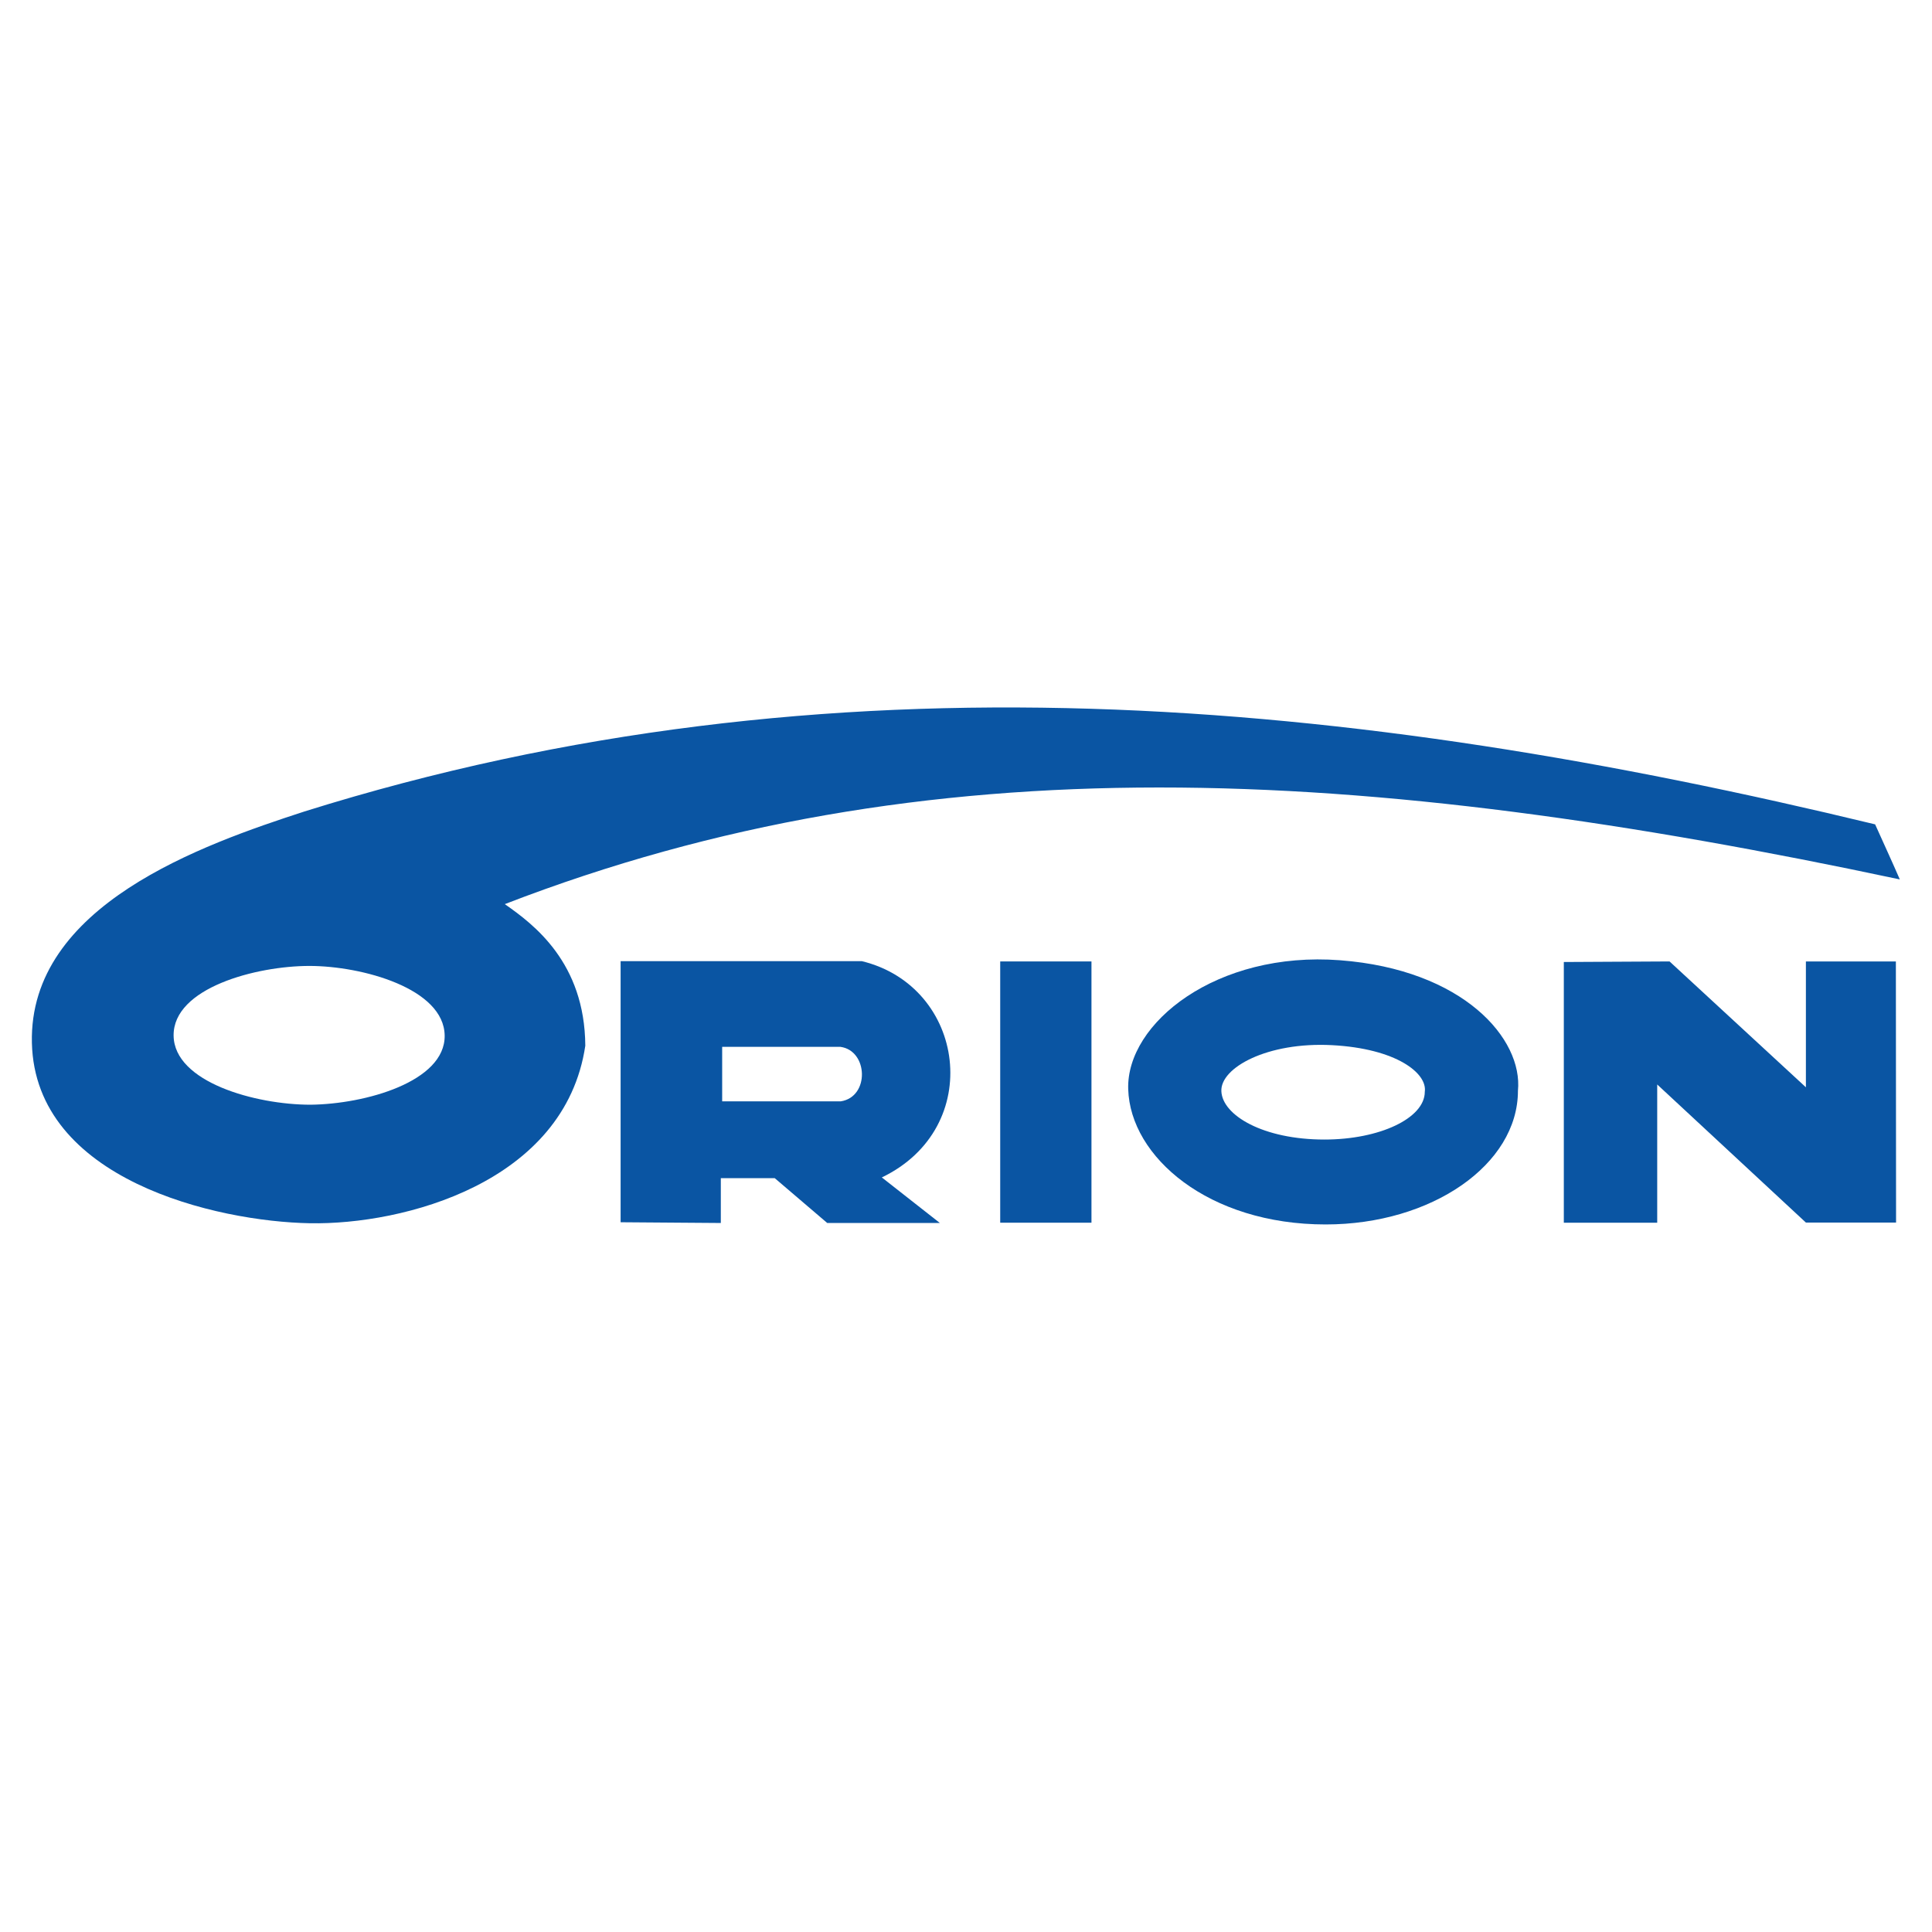 <?xml version="1.0" encoding="UTF-8"?> <svg xmlns="http://www.w3.org/2000/svg" viewBox="-59.784 -93.398 700 700"><g id="g3" transform="matrix(0.846, 0, 0, 0.846, -48.244, 162.928)" style=""><path d="M 560.263,108.263 C 507.409,104.224 468.652,135.201 469.541,163.488 C 470.416,192.457 503.894,221.413 554.097,221.413 C 599.456,221.413 636.453,195.818 636.453,164.166 C 638.654,141.938 613.112,112.303 560.263,108.263 L 560.263,108.263 z M 596.558,164.599 C 596.558,175.903 577.244,185.051 553.569,185.051 C 527.369,185.051 509.89,174.702 509.437,164.357 C 508.97,154.251 529.2,143.182 556.791,144.627 C 584.369,146.071 597.705,156.657 596.558,164.599 L 596.558,164.599 z " style="fill:#0a55a3" id="path5"></path><polygon points="414.723,108.774 453.805,108.774 453.805,220.666 414.723,220.666 414.723,108.774 414.723,108.774 " style="fill:#0a55a3" id="polygon7"></polygon><polygon points="656.101,109.016 701.384,108.774 759.776,162.672 759.776,108.774 798.311,108.774 798.391,220.604 759.776,220.604 696.099,161.467 696.099,220.666 656.101,220.666 656.101,109.016 656.101,109.016 " style="fill:#0a55a3" id="polygon9"></polygon><path d="M 800,73.646 C 796.555,65.705 792.874,57.764 789.425,50.063 C 565.522,-4.076 341.847,-25.971 116.794,44.53 C 73.12,58.728 -1.361,84.712 0.019,143.664 C 1.404,202.369 79.103,220.177 119.097,220.896 C 159.099,221.625 228.29,203.578 237.028,144.866 C 236.797,109.254 214.962,92.891 202.549,84.229 C 383.689,14.214 569.203,24.558 800,73.646 L 800,73.646 z M 119.33,170.133 C 95.879,170.133 60.938,160.507 60.711,140.537 C 60.48,120.084 96.11,110.699 118.867,110.699 C 141.395,110.699 176.568,120.323 176.799,140.537 C 177.026,160.265 142.778,169.891 119.33,170.133 L 119.33,170.133 z " style="fill:#0a55a3" id="path11"></path><path d="M 355.442,108.645 C 321.014,108.645 286.58,108.645 252.151,108.645 L 252.151,220.47 L 295.067,220.79 L 295.067,201.578 L 318.149,201.578 L 340.644,220.79 L 388.885,220.79 L 364.021,201.275 C 408.398,179.948 399.943,119.444 355.442,108.645 L 355.442,108.645 z M 346.45,168.686 L 295.644,168.686 L 295.644,145.349 C 312.522,145.349 329.394,145.349 346.266,145.349 C 358.216,146.932 358.87,166.792 346.45,168.686 L 346.45,168.686 z " style="fill:#0a55a3" id="path13"></path></g></svg> 